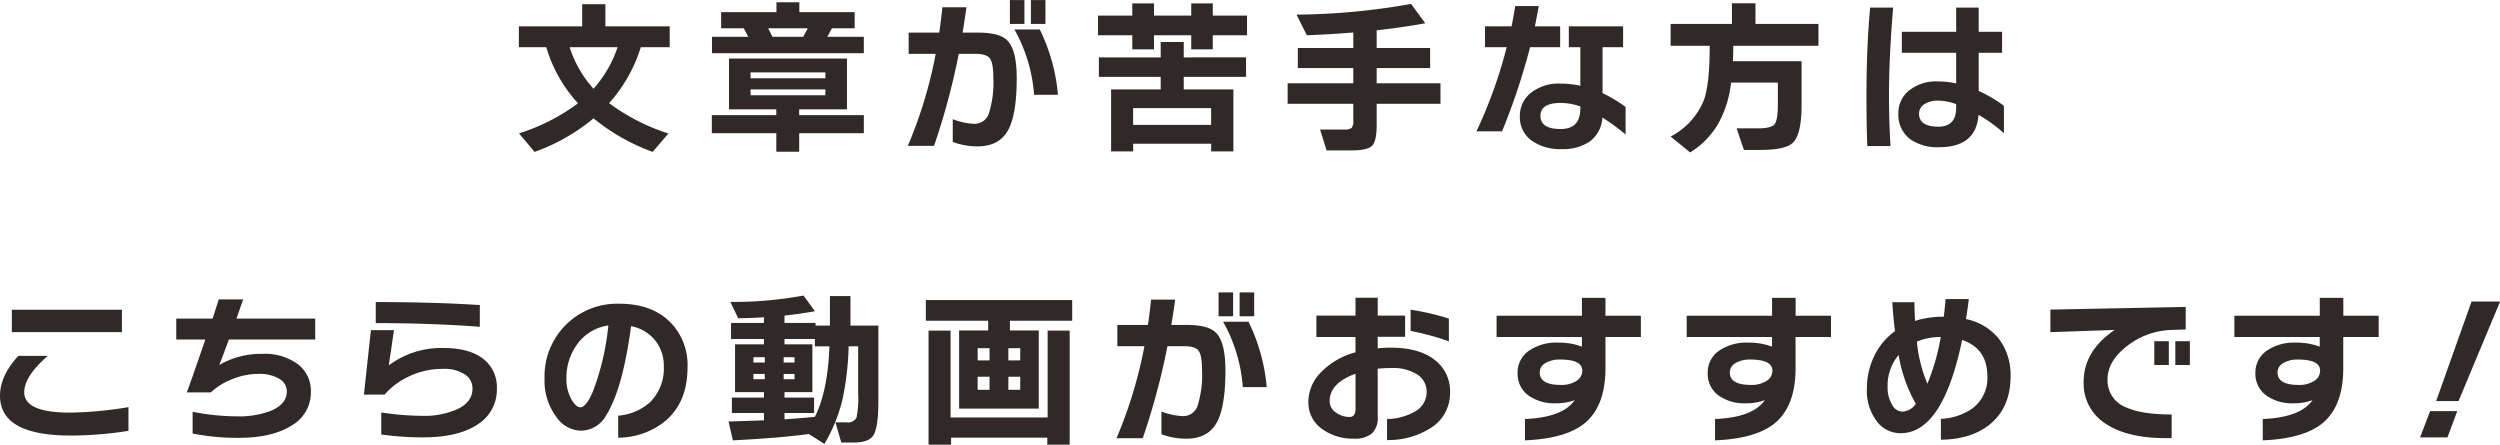 <svg xmlns="http://www.w3.org/2000/svg" width="478.938" height="85.19" viewBox="0 0 478.938 85.19">
  <defs>
    <style>
      .cls-1 {
        fill: #312928;
        fill-rule: evenodd;
      }
    </style>
  </defs>
  <path id="video_ttl.svg" class="cls-1" d="M244.162,8273.76h9.184a22.9,22.9,0,0,1-4.608,7.96,21.568,21.568,0,0,1-4.576-7.96h0Zm19.168,0v-4H251.01v-4.23h-4.448v4.23H234.434v4h5.248a27.292,27.292,0,0,0,6.08,10.75,38.067,38.067,0,0,1-11.3,5.76l2.976,3.55a36.939,36.939,0,0,0,11.3-6.43,38.783,38.783,0,0,0,11.328,6.43l3.008-3.52a39.472,39.472,0,0,1-11.36-5.82,28.711,28.711,0,0,0,6.08-10.72h5.536Zm26.435-3.62c-0.277.56-.565,1.1-0.864,1.63h-5.888c-0.213-.45-0.491-0.99-0.832-1.63h7.584Zm-18.336,1.63v3.14h29.088v-3.14h-7.008c0.277-.47.576-1.01,0.9-1.63h4.352v-3.1H288.165v-1.89h-4.384v1.89H273.189v3.1h4.32c0.4,0.73.693,1.27,0.864,1.63h-6.944Zm29.088,15.01H288.133v-1.12h9.152v-9.73H274.693v9.73h9.056v1.12H271.4v3.46h12.352v3.55h4.384v-3.55h12.384v-3.46Zm-21.7-7.07v-1.12h14.336v1.12H278.821Zm0,3.26v-1.12h14.336v1.12H278.821Zm56.493-18.24H332.53v4.58h2.784v-4.58Zm-4.032,0H328.5v4.58h2.784v-4.58Zm2.944,5.63h-4.864a29.732,29.732,0,0,1,3.776,12.52h4.576a35.256,35.256,0,0,0-3.488-12.52h0Zm-6.208,2.12q-1.473-1.515-5.632-1.51h-2.944q0.447-2.685.736-4.86H315.57q-0.225,2.265-.608,4.86h-5.856v4.07h5.184a85.777,85.777,0,0,1-5.344,17.63h5.024a133.739,133.739,0,0,0,4.736-17.63h3.2c1.408,0,2.33.29,2.768,0.88s0.656,1.85.656,3.79a19.523,19.523,0,0,1-.8,6.56,2.884,2.884,0,0,1-2.784,2.17,12.365,12.365,0,0,1-4.192-.89v4.35a13.043,13.043,0,0,0,4.768.86q4.032,0,5.76-2.97,1.728-2.985,1.728-10.08,0-5.415-1.792-7.23h0Zm45.917-4.77h-6.56v-2.34h-4.128v2.34h-7.136v-2.34h-4.16v2.34h-6.56v3.77h6.56v2.69h4.16v-2.69h7.136v2.69h4.128v-2.69h6.56v-3.77Zm-2.624,14.14h-9.5v-2.4h11.936v-3.74H361.807v-2.95h-4.416v2.95h-11.84v3.74h11.84v2.4h-9.5v11.87h4.224v-1.47h14.944v1.47h4.256v-11.87Zm-19.2,6.79v-3.2h14.944v3.2H352.111Zm58.88-7.97H398.767v-2.91h10.24v-3.84h-10.24v-3.4c3.114-.34,6.218-0.78,9.312-1.34l-2.72-3.71a129.746,129.746,0,0,1-21.952,2.05l1.984,3.96q4.543-.18,8.9-0.54v2.98H383.663v3.84h10.624v2.91H381.711v3.93h12.576v3.14a2.242,2.242,0,0,1-.32,1.49,2.439,2.439,0,0,1-1.5.3h-4.544l1.248,4H394c1.962,0,3.248-.29,3.856-0.86s0.912-1.9.912-3.97v-4.1h12.224v-3.93Zm35.469,4.54a27.37,27.37,0,0,0-4.416-2.65v-8.8h3.936v-4h-10.4v4h2.208v7.39a18.709,18.709,0,0,0-3.808-.42,8.607,8.607,0,0,0-5.632,1.75,5.588,5.588,0,0,0-2.144,4.56,5.457,5.457,0,0,0,2.24,4.6,9.381,9.381,0,0,0,5.824,1.64,8.881,8.881,0,0,0,5.408-1.52,6.072,6.072,0,0,0,2.336-4.53,42.085,42.085,0,0,1,4.448,3.26v-5.28Zm-12.544-15.45h-4.832c0.277-1.37.522-2.66,0.736-3.88h-4.512c-0.214,1.39-.448,2.68-0.7,3.88h-5.088v4h4.16a90.062,90.062,0,0,1-5.792,16.12h4.9a125.11,125.11,0,0,0,5.376-16.12h5.76v-4Zm0.1,19.68c-2.582,0-3.872-.85-3.872-2.53,0-1.64,1.312-2.47,3.936-2.47a11.379,11.379,0,0,1,3.712.68v0.38c0,2.62-1.259,3.94-3.776,3.94h0ZM483.4,8273.5v-4.19H471.336v-3.97h-4.512v3.97H455.08v4.19h7.488q0,7.26-1.088,10.34a13.651,13.651,0,0,1-6.4,7.04l3.744,3.04a15.837,15.837,0,0,0,5.472-5.67,20.95,20.95,0,0,0,2.368-7.71h8.96v4.1c0,2.07-.208,3.36-0.624,3.88s-1.5.79-3.248,0.79H467.72l1.408,4.13h3.264q4.735,0,6.144-1.41,1.632-1.635,1.632-7.2v-8.39H467.016q0.065-1.11.064-2.94H483.4Zm35.53,11.49a25.843,25.843,0,0,0-4.832-2.85v-7.3h4.48v-4.03H514.1v-4.64h-4.32v4.64h-10.4v4.03h10.4v5.86a16.654,16.654,0,0,0-3.488-.38,8.269,8.269,0,0,0-5.536,1.74,5.5,5.5,0,0,0-2.048,4.37,5.86,5.86,0,0,0,2.272,4.96,9.045,9.045,0,0,0,5.536,1.53q7.1,0,7.552-6.2a28.15,28.15,0,0,1,4.864,3.52v-5.25ZM493.3,8266.17q-0.705,7.755-.7,16.9,0,5.7.16,9.63H497.2c-0.192-3.26-.288-6.51-0.288-9.73q0-7.29.8-16.8H493.3Zm13.088,22.82q-3.713,0-3.712-2.5a2.112,2.112,0,0,1,1.008-1.81,4.857,4.857,0,0,1,2.736-.68,10.324,10.324,0,0,1,3.36.67v0.7q0,3.615-3.392,3.62h0Zm-347.995,35.07H137.3v4.29h21.088v-4.29Zm1.248,18.66a75.7,75.7,0,0,1-11.136,1.05q-8.832,0-8.832-3.9c0-2.03,1.5-4.35,4.512-6.98h-5.632q-3.52,3.81-3.52,7.65,0,7.62,13.536,7.62a71.753,71.753,0,0,0,11.072-.9v-4.54Zm35.785-16.96h-15.1c0.747-2.12,1.173-3.34,1.28-3.68h-4.672c-0.149.51-.544,1.74-1.184,3.68H168.8v4h5.568q-2.911,8.5-3.552,10.14h4.608a12.379,12.379,0,0,1,3.9-2.46,13.148,13.148,0,0,1,5.152-1.09,7.493,7.493,0,0,1,4.048.93,2.79,2.79,0,0,1,1.456,2.43c0,1.58-.971,2.79-2.912,3.65a16.792,16.792,0,0,1-6.624,1.12,44.023,44.023,0,0,1-8.512-.87v4.16a43.5,43.5,0,0,0,8.8.83q6.432,0,10.144-2.35a7.274,7.274,0,0,0,3.712-6.45,6.392,6.392,0,0,0-2.512-5.32,10.693,10.693,0,0,0-6.8-1.97,15.977,15.977,0,0,0-8.256,2.14c0.149-.27.768-1.91,1.856-4.89h16.544v-4Zm31.527-2.6q-8.769-.57-19.936-0.57v4.03q10.527,0,19.936.7v-4.16Zm0.768,10.4q-2.688-2.175-7.68-2.17a16.729,16.729,0,0,0-10.528,3.33l0.992-6.76h-4.416l-1.344,12.36h3.968a13.416,13.416,0,0,1,4.288-3.3,14.775,14.775,0,0,1,6.88-1.63,7.139,7.139,0,0,1,4.256,1.09,3.141,3.141,0,0,1,1.408,2.72q0,2.49-2.816,3.87a15.511,15.511,0,0,1-6.88,1.31,53.563,53.563,0,0,1-7.776-.64v4.22a57.668,57.668,0,0,0,7.936.55q6.816,0,10.512-2.47a7.862,7.862,0,0,0,3.7-6.94,6.807,6.807,0,0,0-2.5-5.54h0Zm35.6-7.23q-3.552-3.42-9.568-3.42a13.9,13.9,0,0,0-14.4,14.33,11.514,11.514,0,0,0,2.272,7.36,5.887,5.887,0,0,0,4.672,2.63,5.651,5.651,0,0,0,4.96-3.11q3.1-5.085,4.672-16.92a7.758,7.758,0,0,1,4.7,2.84,7.666,7.666,0,0,1,1.568,4.84,9,9,0,0,1-2.688,6.94,10.379,10.379,0,0,1-6.048,2.53v4.22a14.36,14.36,0,0,0,9.184-3.33c2.731-2.38,4.1-5.78,4.1-10.17a11.636,11.636,0,0,0-3.424-8.74h0Zm-14.72,13.44c-0.875,1.99-1.664,2.98-2.368,2.98q-0.833,0-1.7-1.47a7.872,7.872,0,0,1-.992-4.04,10.889,10.889,0,0,1,2.08-6.59,8.844,8.844,0,0,1,5.952-3.58,48.641,48.641,0,0,1-2.976,12.7h0Zm36.72,4.07h5.664v-2.95h-5.664v-1.05h5.344v-9.16h-5.344v-1.02h5.824v1.41h2.784q-0.32,8.61-2.784,13.5-2.432.255-5.824,0.48v-1.21Zm7.648,5.92a30.774,30.774,0,0,0,3.52-8.77,55.606,55.606,0,0,0,1.12-9.92h1.824v9.21a17.151,17.151,0,0,1-.32,4.45,1.816,1.816,0,0,1-1.92.9h-2.112l1.12,3.87h2.368q2.912,0,3.776-1.38,0.96-1.5.96-6.52v-14.5h-5.344v-5.66h-3.936v5.66h-2.752v-0.51h-5.952v-1.41q2.657-.285,5.824-0.83l-2.176-3.01a74.313,74.313,0,0,1-14.016,1.22l1.5,3.13c1.643-.02,3.285-0.08,4.928-0.19v1.09h-6.3v3.07h6.3v1.02H275.85v9.16h5.536v1.05h-6.144v2.95h6.144v1.4c-2.24.09-4.5,0.16-6.784,0.23l0.832,3.61q8.767-.435,14.56-1.21Zm-7.808-15.59v-1.02h2.08v1.02h-2.08Zm0,3.2v-1.02h2.08v1.02h-2.08Zm-5.792-3.2v-1.02h2.176v1.02H279.37Zm0,3.2v-1.02h2.176v1.02H279.37Zm61.066-15.17H312.4v3.97H324.34v1.86h-5.568V8343h15.264v-14.97H328.5v-1.86h11.936v-3.97Zm-12.224,11.56v-2.34h2.272v2.34h-2.272Zm0,5.63v-2.5h2.272v2.5h-2.272Zm-5.888-5.63v-2.34H324.6v2.34h-2.272Zm0,5.63v-2.5H324.6v2.5h-2.272Zm17.632-11.33h-4.224v16.64H317.14v-16.64h-4.224v21.86h4.32v-1.35h18.432v1.35h4.288v-21.86Zm35.34-7.33h-2.784v4.58H375.3v-4.58Zm-4.032,0H368.48v4.58h2.784v-4.58Zm2.944,5.63h-4.864a29.718,29.718,0,0,1,3.776,12.52H377.7a35.235,35.235,0,0,0-3.488-12.52h0ZM368,8328.48q-1.471-1.515-5.632-1.51h-2.944q0.449-2.685.736-4.86h-4.608q-0.224,2.265-.608,4.86h-5.856v4.07h5.184a85.715,85.715,0,0,1-5.344,17.63h5.024a133.584,133.584,0,0,0,4.736-17.63h3.2c1.408,0,2.331.29,2.768,0.88s0.656,1.85.656,3.79a19.523,19.523,0,0,1-.8,6.56,2.884,2.884,0,0,1-2.784,2.17,12.369,12.369,0,0,1-4.192-.89v4.35a13.047,13.047,0,0,0,4.768.86q4.032,0,5.76-2.97,1.728-2.985,1.728-10.08,0-5.415-1.792-7.23h0Zm44.6-2.72a45.708,45.708,0,0,0-7.328-1.7v4.06a49.723,49.723,0,0,1,7.328,1.99v-4.35Zm-2.336,8.22q-3.009-2.655-8.864-2.66c-0.662,0-1.472.05-2.432,0.13v-2.21h5.248v-4.06h-5.248v-3.42h-4.256v3.42H387.22v4.1h7.488v2.94a14.228,14.228,0,0,0-6.752,3.97,8.033,8.033,0,0,0-2.272,5.47,6.186,6.186,0,0,0,2.912,5.44,10.035,10.035,0,0,0,5.76,1.66,5.234,5.234,0,0,0,3.472-.97,4.077,4.077,0,0,0,1.136-3.25v-9.18a23.028,23.028,0,0,1,2.592-.13,8.735,8.735,0,0,1,4.992,1.23,3.917,3.917,0,0,1,1.792,3.41,4.266,4.266,0,0,1-2.464,3.81,10.894,10.894,0,0,1-5.12,1.31v4.03a15.114,15.114,0,0,0,8.608-2.46,7.838,7.838,0,0,0,3.456-6.72,7.417,7.417,0,0,0-2.56-5.86h0Zm-16.7,10.62a4.289,4.289,0,0,1-2.528-.8,2.642,2.642,0,0,1-1.28-2.24q0-3.45,4.96-5.24v6.75q0,1.53-1.152,1.53h0Zm55.83-19.39H442.6v-3.42H438.09v3.42H421.738v4.07H438.09v1.85a12.472,12.472,0,0,0-4.512-.77,9.24,9.24,0,0,0-5.712,1.6,5.044,5.044,0,0,0-2.1,4.2,5.125,5.125,0,0,0,2.112,4.35,8.608,8.608,0,0,0,5.248,1.47,9.923,9.923,0,0,0,3.584-.61q-2.3,3.33-9.536,3.62v4.09q7.808-.315,11.456-3.29,3.967-3.3,3.968-10.53v-5.98h6.784v-4.07Zm-12.352,12.48a5.316,5.316,0,0,1-3.04.77q-4,0-4-2.4a2.06,2.06,0,0,1,1.088-1.78,5.34,5.34,0,0,1,2.848-.68q4.224,0,4.224,2.14A2.285,2.285,0,0,1,437.034,8337.69Zm48.771-12.48h-6.784v-3.42h-4.512v3.42H458.157v4.07h16.352v1.85a12.472,12.472,0,0,0-4.512-.77,9.24,9.24,0,0,0-5.712,1.6,5.044,5.044,0,0,0-2.1,4.2,5.125,5.125,0,0,0,2.112,4.35,8.608,8.608,0,0,0,5.248,1.47,9.923,9.923,0,0,0,3.584-.61q-2.3,3.33-9.536,3.62v4.09q7.808-.315,11.456-3.29,3.967-3.3,3.968-10.53v-5.98h6.784v-4.07Zm-12.352,12.48a5.316,5.316,0,0,1-3.04.77q-4,0-4-2.4a2.06,2.06,0,0,1,1.088-1.78,5.34,5.34,0,0,1,2.848-.68q4.224,0,4.224,2.14A2.285,2.285,0,0,1,473.453,8337.69Zm44.57-7.98a10.778,10.778,0,0,0-6.368-3.86q0.32-1.95.544-3.84h-4.448q-0.129,1.695-.352,3.39h-0.16a17.31,17.31,0,0,0-5.344.8c-0.043-.83-0.086-2.02-0.128-3.58h-4.224q0.159,2.715.512,5.54a12.564,12.564,0,0,0-3.984,4.78,14.122,14.122,0,0,0-1.392,6.19,9.615,9.615,0,0,0,2.048,6.5,5.657,5.657,0,0,0,4.416,2.08q8.064,0,11.776-17.86,4.832,1.635,4.832,6.95a7.212,7.212,0,0,1-2.976,6.24,11.4,11.4,0,0,1-5.92,1.92v4q5.983-.075,9.536-3.08,3.807-3.225,3.808-9.08A11.379,11.379,0,0,0,518.023,8329.71Zm-13.76,8.53a27.722,27.722,0,0,1-2.016-8.07,11.569,11.569,0,0,1,4.576-.89,41.888,41.888,0,0,1-2.56,8.96h0Zm-4.768,5.34a2.312,2.312,0,0,1-1.952-1.25,6.344,6.344,0,0,1-.9-3.58,9.02,9.02,0,0,1,2.112-6.02,28,28,0,0,0,3.3,9.35,3.375,3.375,0,0,1-2.56,1.5h0Zm55.053-13.5h-2.784v4.57h2.784v-4.57Zm-4.032,0h-2.784v4.57h2.784v-4.57Zm3.232-6.56-25.92.51v4.32l12.32-.42q-5.952,4.005-5.952,9.99a9.094,9.094,0,0,0,4.256,8q4.447,2.94,12.608,2.72v-4.52c-3.8,0-6.688-.44-8.672-1.34a5.511,5.511,0,0,1-3.616-5.38c0-2.36,1.29-4.53,3.872-6.49a14.5,14.5,0,0,1,8.32-2.98l2.784-.09v-4.32Zm36.982,1.69h-6.784v-3.42h-4.512v3.42H563.082v4.07h16.352v1.85a12.472,12.472,0,0,0-4.512-.77,9.24,9.24,0,0,0-5.712,1.6,5.044,5.044,0,0,0-2.1,4.2,5.125,5.125,0,0,0,2.112,4.35,8.608,8.608,0,0,0,5.248,1.47,9.923,9.923,0,0,0,3.584-.61q-2.3,3.33-9.536,3.62v4.09q7.807-.315,11.456-3.29,3.968-3.3,3.968-10.53v-5.98h6.784v-4.07Zm-12.352,12.48a5.316,5.316,0,0,1-3.04.77q-4,0-4-2.4a2.06,2.06,0,0,1,1.088-1.78,5.34,5.34,0,0,1,2.848-.68q4.224,0,4.224,2.14A2.285,2.285,0,0,1,578.378,8337.69Zm30.131-15.2-6.784,19.07h4.288l7.968-19.07h-5.472Zm-7.936,20.99-1.92,5.03H603.9l1.888-5.03h-5.216Z" transform="translate(-135.031 -8264.72)"/>
</svg>
